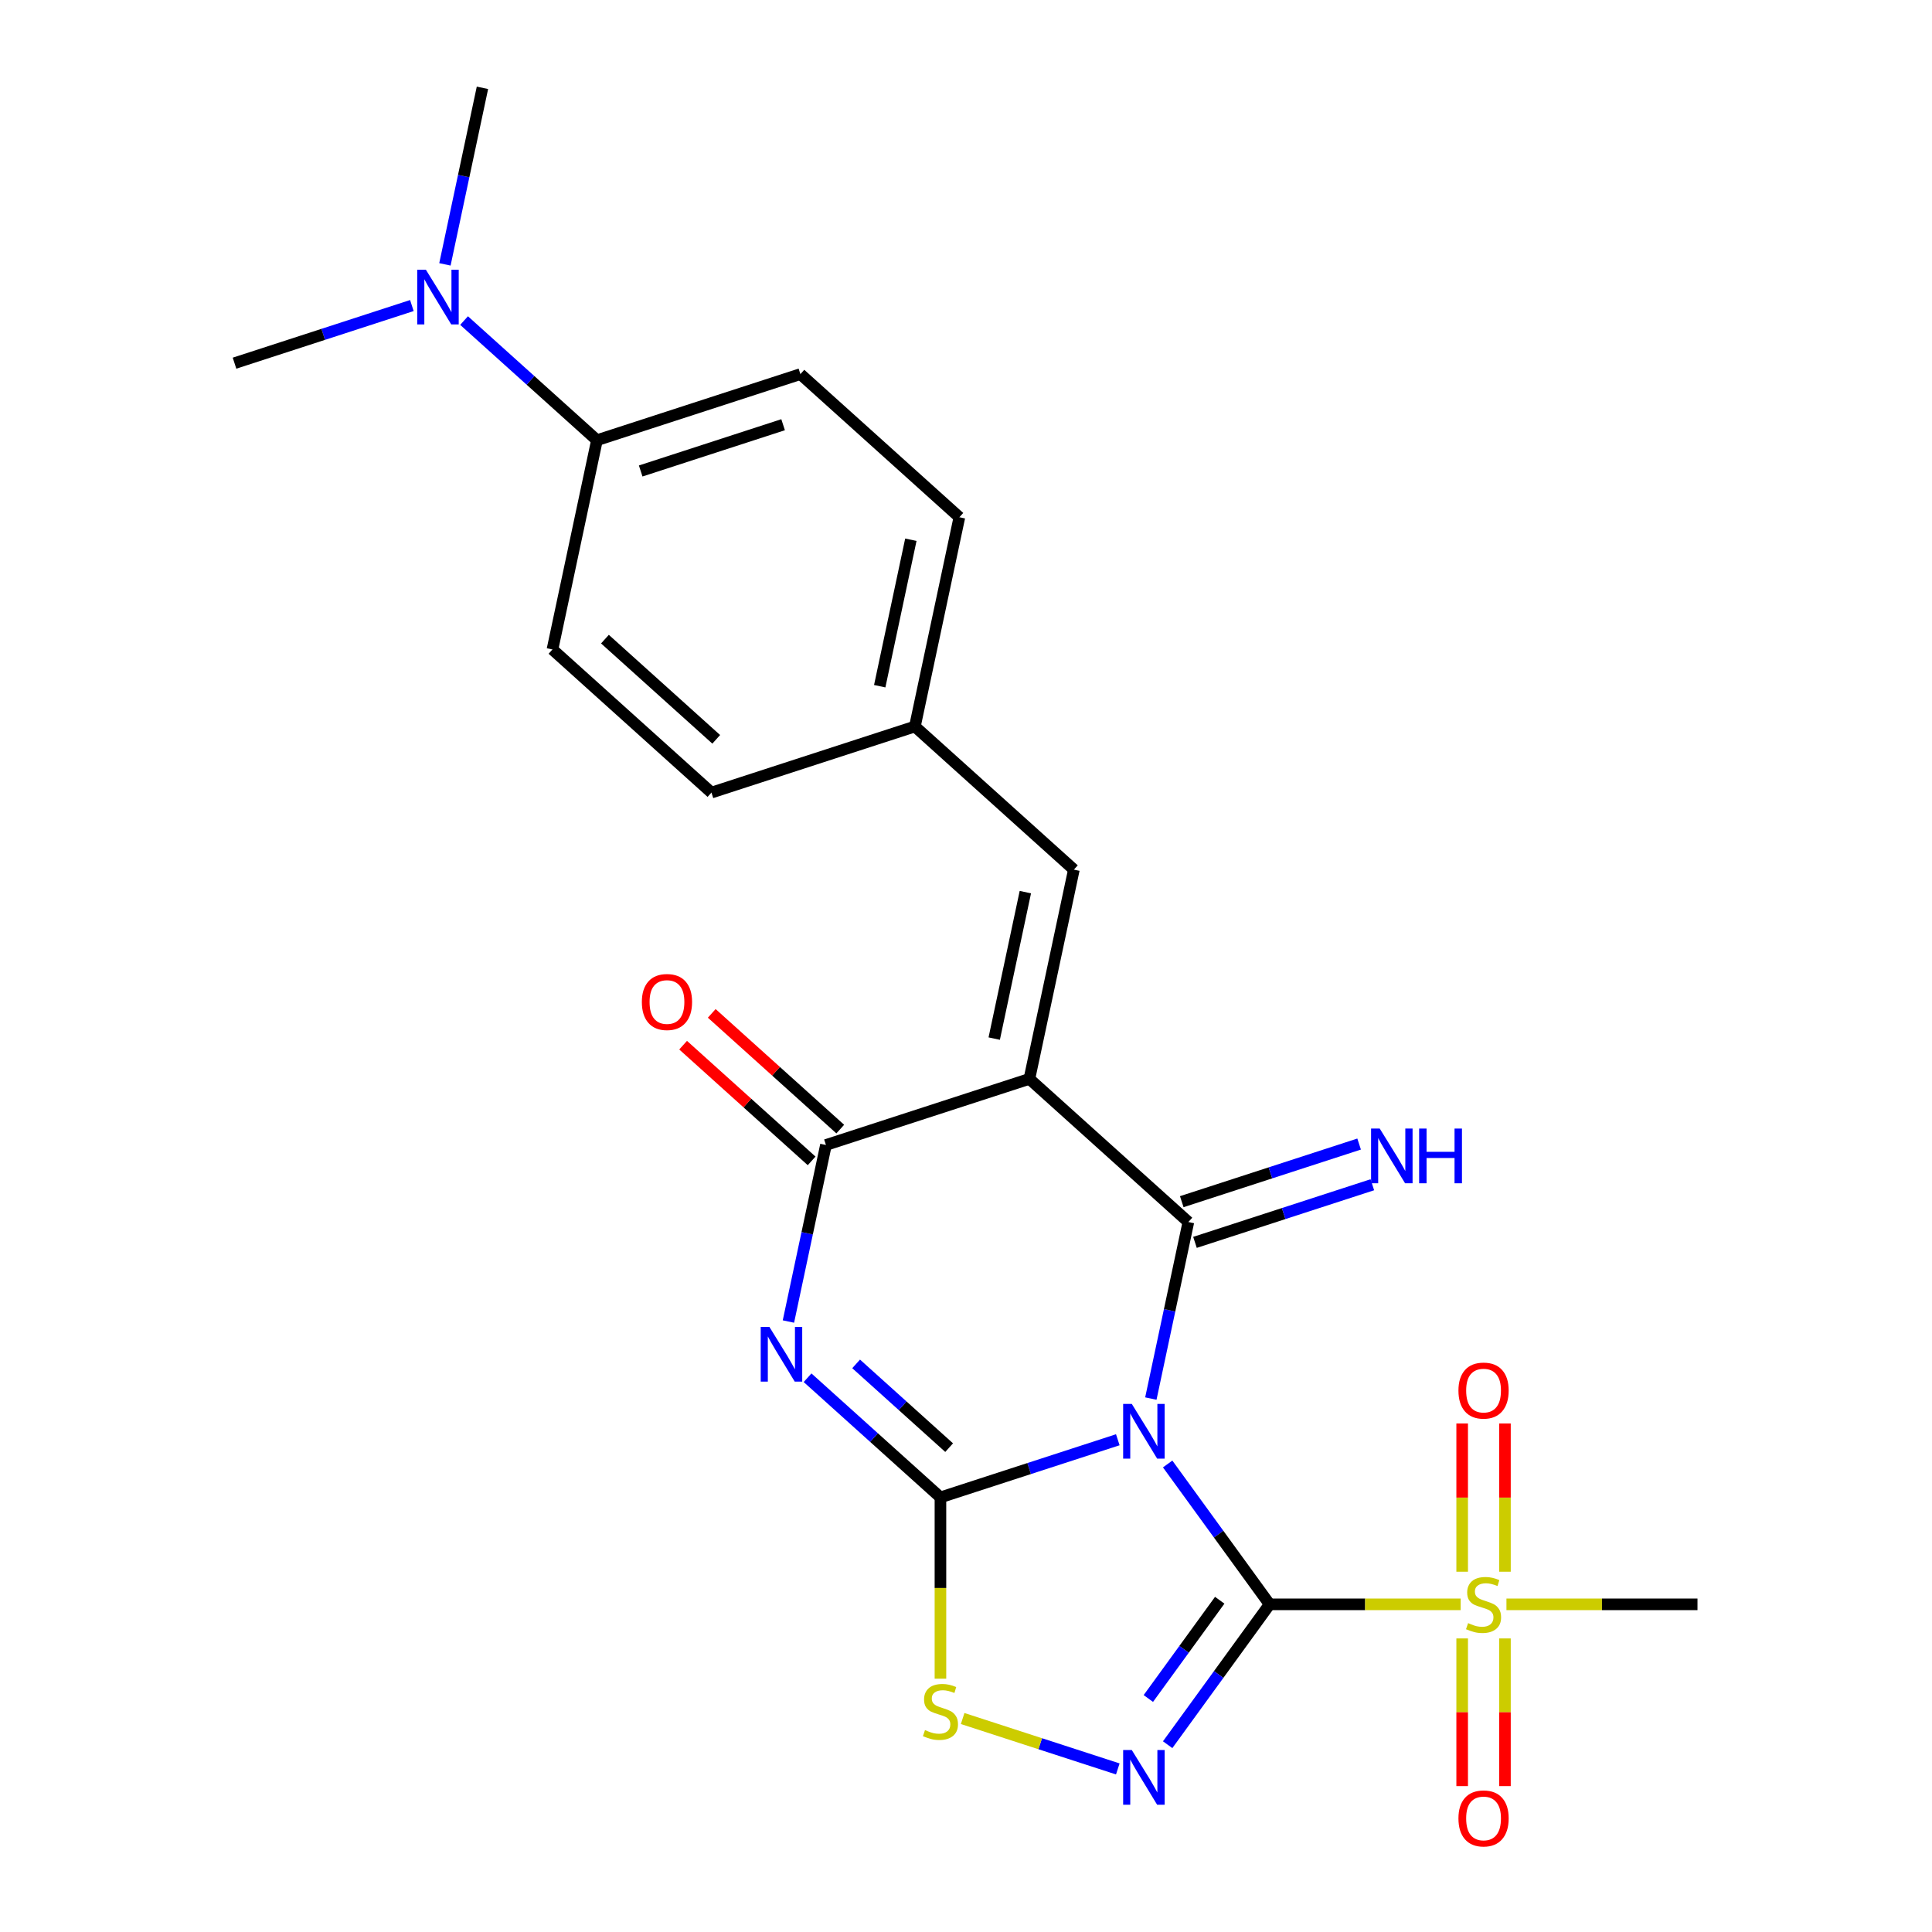 <?xml version='1.0' encoding='iso-8859-1'?>
<svg version='1.1' baseProfile='full'
              xmlns='http://www.w3.org/2000/svg'
                      xmlns:rdkit='http://www.rdkit.org/xml'
                      xmlns:xlink='http://www.w3.org/1999/xlink'
                  xml:space='preserve'
width='1000px' height='1000px' viewBox='0 0 1000 1000'>
<!-- END OF HEADER -->
<rect style='opacity:1.0;fill:#FFFFFF;stroke:none' width='1000' height='1000' x='0' y='0'> </rect>
<path class='bond-0' d='M 604.377,757.753 L 630.769,794.079' style='fill:none;fill-rule:evenodd;stroke:#0000FF;stroke-width:6px;stroke-linecap:butt;stroke-linejoin:miter;stroke-opacity:1' />
<path class='bond-0' d='M 630.769,794.079 L 657.161,830.404' style='fill:none;fill-rule:evenodd;stroke:#000000;stroke-width:6px;stroke-linecap:butt;stroke-linejoin:miter;stroke-opacity:1' />
<path class='bond-1' d='M 578.57,745.214 L 532.671,760.127' style='fill:none;fill-rule:evenodd;stroke:#0000FF;stroke-width:6px;stroke-linecap:butt;stroke-linejoin:miter;stroke-opacity:1' />
<path class='bond-1' d='M 532.671,760.127 L 486.772,775.041' style='fill:none;fill-rule:evenodd;stroke:#000000;stroke-width:6px;stroke-linecap:butt;stroke-linejoin:miter;stroke-opacity:1' />
<path class='bond-2' d='M 595.676,723.897 L 605.388,678.208' style='fill:none;fill-rule:evenodd;stroke:#0000FF;stroke-width:6px;stroke-linecap:butt;stroke-linejoin:miter;stroke-opacity:1' />
<path class='bond-2' d='M 605.388,678.208 L 615.099,632.518' style='fill:none;fill-rule:evenodd;stroke:#000000;stroke-width:6px;stroke-linecap:butt;stroke-linejoin:miter;stroke-opacity:1' />
<path class='bond-5' d='M 657.161,830.404 L 630.769,866.73' style='fill:none;fill-rule:evenodd;stroke:#000000;stroke-width:6px;stroke-linecap:butt;stroke-linejoin:miter;stroke-opacity:1' />
<path class='bond-5' d='M 630.769,866.73 L 604.377,903.055' style='fill:none;fill-rule:evenodd;stroke:#0000FF;stroke-width:6px;stroke-linecap:butt;stroke-linejoin:miter;stroke-opacity:1' />
<path class='bond-5' d='M 631.328,828.285 L 612.853,853.713' style='fill:none;fill-rule:evenodd;stroke:#000000;stroke-width:6px;stroke-linecap:butt;stroke-linejoin:miter;stroke-opacity:1' />
<path class='bond-5' d='M 612.853,853.713 L 594.379,879.141' style='fill:none;fill-rule:evenodd;stroke:#0000FF;stroke-width:6px;stroke-linecap:butt;stroke-linejoin:miter;stroke-opacity:1' />
<path class='bond-7' d='M 657.161,830.404 L 706.6,830.404' style='fill:none;fill-rule:evenodd;stroke:#000000;stroke-width:6px;stroke-linecap:butt;stroke-linejoin:miter;stroke-opacity:1' />
<path class='bond-7' d='M 706.6,830.404 L 756.039,830.404' style='fill:none;fill-rule:evenodd;stroke:#CCCC00;stroke-width:6px;stroke-linecap:butt;stroke-linejoin:miter;stroke-opacity:1' />
<path class='bond-4' d='M 486.772,775.041 L 452.383,744.077' style='fill:none;fill-rule:evenodd;stroke:#000000;stroke-width:6px;stroke-linecap:butt;stroke-linejoin:miter;stroke-opacity:1' />
<path class='bond-4' d='M 452.383,744.077 L 417.994,713.114' style='fill:none;fill-rule:evenodd;stroke:#0000FF;stroke-width:6px;stroke-linecap:butt;stroke-linejoin:miter;stroke-opacity:1' />
<path class='bond-4' d='M 491.273,749.295 L 467.201,727.62' style='fill:none;fill-rule:evenodd;stroke:#000000;stroke-width:6px;stroke-linecap:butt;stroke-linejoin:miter;stroke-opacity:1' />
<path class='bond-4' d='M 467.201,727.62 L 443.129,705.946' style='fill:none;fill-rule:evenodd;stroke:#0000FF;stroke-width:6px;stroke-linecap:butt;stroke-linejoin:miter;stroke-opacity:1' />
<path class='bond-8' d='M 486.772,775.041 L 486.772,821.96' style='fill:none;fill-rule:evenodd;stroke:#000000;stroke-width:6px;stroke-linecap:butt;stroke-linejoin:miter;stroke-opacity:1' />
<path class='bond-8' d='M 486.772,821.96 L 486.772,868.879' style='fill:none;fill-rule:evenodd;stroke:#CCCC00;stroke-width:6px;stroke-linecap:butt;stroke-linejoin:miter;stroke-opacity:1' />
<path class='bond-3' d='M 615.099,632.518 L 532.814,558.428' style='fill:none;fill-rule:evenodd;stroke:#000000;stroke-width:6px;stroke-linecap:butt;stroke-linejoin:miter;stroke-opacity:1' />
<path class='bond-10' d='M 618.521,643.049 L 664.42,628.135' style='fill:none;fill-rule:evenodd;stroke:#000000;stroke-width:6px;stroke-linecap:butt;stroke-linejoin:miter;stroke-opacity:1' />
<path class='bond-10' d='M 664.42,628.135 L 710.32,613.222' style='fill:none;fill-rule:evenodd;stroke:#0000FF;stroke-width:6px;stroke-linecap:butt;stroke-linejoin:miter;stroke-opacity:1' />
<path class='bond-10' d='M 611.678,621.988 L 657.577,607.074' style='fill:none;fill-rule:evenodd;stroke:#000000;stroke-width:6px;stroke-linecap:butt;stroke-linejoin:miter;stroke-opacity:1' />
<path class='bond-10' d='M 657.577,607.074 L 703.476,592.161' style='fill:none;fill-rule:evenodd;stroke:#0000FF;stroke-width:6px;stroke-linecap:butt;stroke-linejoin:miter;stroke-opacity:1' />
<path class='bond-6' d='M 532.814,558.428 L 427.507,592.644' style='fill:none;fill-rule:evenodd;stroke:#000000;stroke-width:6px;stroke-linecap:butt;stroke-linejoin:miter;stroke-opacity:1' />
<path class='bond-9' d='M 532.814,558.428 L 555.835,450.122' style='fill:none;fill-rule:evenodd;stroke:#000000;stroke-width:6px;stroke-linecap:butt;stroke-linejoin:miter;stroke-opacity:1' />
<path class='bond-9' d='M 514.606,537.578 L 530.721,461.763' style='fill:none;fill-rule:evenodd;stroke:#000000;stroke-width:6px;stroke-linecap:butt;stroke-linejoin:miter;stroke-opacity:1' />
<path class='bond-25' d='M 408.084,684.023 L 417.796,638.334' style='fill:none;fill-rule:evenodd;stroke:#0000FF;stroke-width:6px;stroke-linecap:butt;stroke-linejoin:miter;stroke-opacity:1' />
<path class='bond-25' d='M 417.796,638.334 L 427.507,592.644' style='fill:none;fill-rule:evenodd;stroke:#000000;stroke-width:6px;stroke-linecap:butt;stroke-linejoin:miter;stroke-opacity:1' />
<path class='bond-24' d='M 578.57,915.594 L 538.417,902.548' style='fill:none;fill-rule:evenodd;stroke:#0000FF;stroke-width:6px;stroke-linecap:butt;stroke-linejoin:miter;stroke-opacity:1' />
<path class='bond-24' d='M 538.417,902.548 L 498.265,889.501' style='fill:none;fill-rule:evenodd;stroke:#CCCC00;stroke-width:6px;stroke-linecap:butt;stroke-linejoin:miter;stroke-opacity:1' />
<path class='bond-13' d='M 434.916,584.416 L 401.658,554.47' style='fill:none;fill-rule:evenodd;stroke:#000000;stroke-width:6px;stroke-linecap:butt;stroke-linejoin:miter;stroke-opacity:1' />
<path class='bond-13' d='M 401.658,554.47 L 368.399,524.523' style='fill:none;fill-rule:evenodd;stroke:#FF0000;stroke-width:6px;stroke-linecap:butt;stroke-linejoin:miter;stroke-opacity:1' />
<path class='bond-13' d='M 420.098,600.873 L 386.84,570.927' style='fill:none;fill-rule:evenodd;stroke:#000000;stroke-width:6px;stroke-linecap:butt;stroke-linejoin:miter;stroke-opacity:1' />
<path class='bond-13' d='M 386.84,570.927 L 353.581,540.98' style='fill:none;fill-rule:evenodd;stroke:#FF0000;stroke-width:6px;stroke-linecap:butt;stroke-linejoin:miter;stroke-opacity:1' />
<path class='bond-11' d='M 778.96,813.516 L 778.96,775.15' style='fill:none;fill-rule:evenodd;stroke:#CCCC00;stroke-width:6px;stroke-linecap:butt;stroke-linejoin:miter;stroke-opacity:1' />
<path class='bond-11' d='M 778.96,775.15 L 778.96,736.784' style='fill:none;fill-rule:evenodd;stroke:#FF0000;stroke-width:6px;stroke-linecap:butt;stroke-linejoin:miter;stroke-opacity:1' />
<path class='bond-11' d='M 756.815,813.516 L 756.815,775.15' style='fill:none;fill-rule:evenodd;stroke:#CCCC00;stroke-width:6px;stroke-linecap:butt;stroke-linejoin:miter;stroke-opacity:1' />
<path class='bond-11' d='M 756.815,775.15 L 756.815,736.784' style='fill:none;fill-rule:evenodd;stroke:#FF0000;stroke-width:6px;stroke-linecap:butt;stroke-linejoin:miter;stroke-opacity:1' />
<path class='bond-12' d='M 756.815,848.052 L 756.815,886.268' style='fill:none;fill-rule:evenodd;stroke:#CCCC00;stroke-width:6px;stroke-linecap:butt;stroke-linejoin:miter;stroke-opacity:1' />
<path class='bond-12' d='M 756.815,886.268 L 756.815,924.483' style='fill:none;fill-rule:evenodd;stroke:#FF0000;stroke-width:6px;stroke-linecap:butt;stroke-linejoin:miter;stroke-opacity:1' />
<path class='bond-12' d='M 778.96,848.052 L 778.96,886.268' style='fill:none;fill-rule:evenodd;stroke:#CCCC00;stroke-width:6px;stroke-linecap:butt;stroke-linejoin:miter;stroke-opacity:1' />
<path class='bond-12' d='M 778.96,886.268 L 778.96,924.483' style='fill:none;fill-rule:evenodd;stroke:#FF0000;stroke-width:6px;stroke-linecap:butt;stroke-linejoin:miter;stroke-opacity:1' />
<path class='bond-19' d='M 779.736,830.404 L 829.175,830.404' style='fill:none;fill-rule:evenodd;stroke:#CCCC00;stroke-width:6px;stroke-linecap:butt;stroke-linejoin:miter;stroke-opacity:1' />
<path class='bond-19' d='M 829.175,830.404 L 878.614,830.404' style='fill:none;fill-rule:evenodd;stroke:#000000;stroke-width:6px;stroke-linecap:butt;stroke-linejoin:miter;stroke-opacity:1' />
<path class='bond-16' d='M 555.835,450.122 L 473.55,376.032' style='fill:none;fill-rule:evenodd;stroke:#000000;stroke-width:6px;stroke-linecap:butt;stroke-linejoin:miter;stroke-opacity:1' />
<path class='bond-14' d='M 308.979,227.851 L 414.285,193.635' style='fill:none;fill-rule:evenodd;stroke:#000000;stroke-width:6px;stroke-linecap:butt;stroke-linejoin:miter;stroke-opacity:1' />
<path class='bond-14' d='M 331.618,243.78 L 405.333,219.829' style='fill:none;fill-rule:evenodd;stroke:#000000;stroke-width:6px;stroke-linecap:butt;stroke-linejoin:miter;stroke-opacity:1' />
<path class='bond-15' d='M 308.979,227.851 L 274.59,196.887' style='fill:none;fill-rule:evenodd;stroke:#000000;stroke-width:6px;stroke-linecap:butt;stroke-linejoin:miter;stroke-opacity:1' />
<path class='bond-15' d='M 274.59,196.887 L 240.201,165.924' style='fill:none;fill-rule:evenodd;stroke:#0000FF;stroke-width:6px;stroke-linecap:butt;stroke-linejoin:miter;stroke-opacity:1' />
<path class='bond-26' d='M 308.979,227.851 L 285.957,336.158' style='fill:none;fill-rule:evenodd;stroke:#000000;stroke-width:6px;stroke-linecap:butt;stroke-linejoin:miter;stroke-opacity:1' />
<path class='bond-22' d='M 230.291,136.833 L 240.003,91.144' style='fill:none;fill-rule:evenodd;stroke:#0000FF;stroke-width:6px;stroke-linecap:butt;stroke-linejoin:miter;stroke-opacity:1' />
<path class='bond-22' d='M 240.003,91.144 L 249.714,45.455' style='fill:none;fill-rule:evenodd;stroke:#000000;stroke-width:6px;stroke-linecap:butt;stroke-linejoin:miter;stroke-opacity:1' />
<path class='bond-23' d='M 213.185,158.15 L 167.286,173.064' style='fill:none;fill-rule:evenodd;stroke:#0000FF;stroke-width:6px;stroke-linecap:butt;stroke-linejoin:miter;stroke-opacity:1' />
<path class='bond-23' d='M 167.286,173.064 L 121.386,187.977' style='fill:none;fill-rule:evenodd;stroke:#000000;stroke-width:6px;stroke-linecap:butt;stroke-linejoin:miter;stroke-opacity:1' />
<path class='bond-20' d='M 473.55,376.032 L 368.243,410.248' style='fill:none;fill-rule:evenodd;stroke:#000000;stroke-width:6px;stroke-linecap:butt;stroke-linejoin:miter;stroke-opacity:1' />
<path class='bond-21' d='M 473.55,376.032 L 496.571,267.725' style='fill:none;fill-rule:evenodd;stroke:#000000;stroke-width:6px;stroke-linecap:butt;stroke-linejoin:miter;stroke-opacity:1' />
<path class='bond-21' d='M 455.342,355.181 L 471.456,279.367' style='fill:none;fill-rule:evenodd;stroke:#000000;stroke-width:6px;stroke-linecap:butt;stroke-linejoin:miter;stroke-opacity:1' />
<path class='bond-17' d='M 414.285,193.635 L 496.571,267.725' style='fill:none;fill-rule:evenodd;stroke:#000000;stroke-width:6px;stroke-linecap:butt;stroke-linejoin:miter;stroke-opacity:1' />
<path class='bond-18' d='M 285.957,336.158 L 368.243,410.248' style='fill:none;fill-rule:evenodd;stroke:#000000;stroke-width:6px;stroke-linecap:butt;stroke-linejoin:miter;stroke-opacity:1' />
<path class='bond-18' d='M 313.118,330.814 L 370.718,382.677' style='fill:none;fill-rule:evenodd;stroke:#000000;stroke-width:6px;stroke-linecap:butt;stroke-linejoin:miter;stroke-opacity:1' />
<path  class='atom-0' d='M 585.818 726.665
L 595.098 741.665
Q 596.018 743.145, 597.498 745.825
Q 598.978 748.505, 599.058 748.665
L 599.058 726.665
L 602.818 726.665
L 602.818 754.985
L 598.938 754.985
L 588.978 738.585
Q 587.818 736.665, 586.578 734.465
Q 585.378 732.265, 585.018 731.585
L 585.018 754.985
L 581.338 754.985
L 581.338 726.665
L 585.818 726.665
' fill='#0000FF'/>
<path  class='atom-5' d='M 398.226 686.791
L 407.506 701.791
Q 408.426 703.271, 409.906 705.951
Q 411.386 708.631, 411.466 708.791
L 411.466 686.791
L 415.226 686.791
L 415.226 715.111
L 411.346 715.111
L 401.386 698.711
Q 400.226 696.791, 398.986 694.591
Q 397.786 692.391, 397.426 691.711
L 397.426 715.111
L 393.746 715.111
L 393.746 686.791
L 398.226 686.791
' fill='#0000FF'/>
<path  class='atom-6' d='M 585.818 905.823
L 595.098 920.823
Q 596.018 922.303, 597.498 924.983
Q 598.978 927.663, 599.058 927.823
L 599.058 905.823
L 602.818 905.823
L 602.818 934.143
L 598.938 934.143
L 588.978 917.743
Q 587.818 915.823, 586.578 913.623
Q 585.378 911.423, 585.018 910.743
L 585.018 934.143
L 581.338 934.143
L 581.338 905.823
L 585.818 905.823
' fill='#0000FF'/>
<path  class='atom-8' d='M 759.887 840.124
Q 760.207 840.244, 761.527 840.804
Q 762.847 841.364, 764.287 841.724
Q 765.767 842.044, 767.207 842.044
Q 769.887 842.044, 771.447 840.764
Q 773.007 839.444, 773.007 837.164
Q 773.007 835.604, 772.207 834.644
Q 771.447 833.684, 770.247 833.164
Q 769.047 832.644, 767.047 832.044
Q 764.527 831.284, 763.007 830.564
Q 761.527 829.844, 760.447 828.324
Q 759.407 826.804, 759.407 824.244
Q 759.407 820.684, 761.807 818.484
Q 764.247 816.284, 769.047 816.284
Q 772.327 816.284, 776.047 817.844
L 775.127 820.924
Q 771.727 819.524, 769.167 819.524
Q 766.407 819.524, 764.887 820.684
Q 763.367 821.804, 763.407 823.764
Q 763.407 825.284, 764.167 826.204
Q 764.967 827.124, 766.087 827.644
Q 767.247 828.164, 769.167 828.764
Q 771.727 829.564, 773.247 830.364
Q 774.767 831.164, 775.847 832.804
Q 776.967 834.404, 776.967 837.164
Q 776.967 841.084, 774.327 843.204
Q 771.727 845.284, 767.367 845.284
Q 764.847 845.284, 762.927 844.724
Q 761.047 844.204, 758.807 843.284
L 759.887 840.124
' fill='#CCCC00'/>
<path  class='atom-9' d='M 478.772 895.487
Q 479.092 895.607, 480.412 896.167
Q 481.732 896.727, 483.172 897.087
Q 484.652 897.407, 486.092 897.407
Q 488.772 897.407, 490.332 896.127
Q 491.892 894.807, 491.892 892.527
Q 491.892 890.967, 491.092 890.007
Q 490.332 889.047, 489.132 888.527
Q 487.932 888.007, 485.932 887.407
Q 483.412 886.647, 481.892 885.927
Q 480.412 885.207, 479.332 883.687
Q 478.292 882.167, 478.292 879.607
Q 478.292 876.047, 480.692 873.847
Q 483.132 871.647, 487.932 871.647
Q 491.212 871.647, 494.932 873.207
L 494.012 876.287
Q 490.612 874.887, 488.052 874.887
Q 485.292 874.887, 483.772 876.047
Q 482.252 877.167, 482.292 879.127
Q 482.292 880.647, 483.052 881.567
Q 483.852 882.487, 484.972 883.007
Q 486.132 883.527, 488.052 884.127
Q 490.612 884.927, 492.132 885.727
Q 493.652 886.527, 494.732 888.167
Q 495.852 889.767, 495.852 892.527
Q 495.852 896.447, 493.212 898.567
Q 490.612 900.647, 486.252 900.647
Q 483.732 900.647, 481.812 900.087
Q 479.932 899.567, 477.692 898.647
L 478.772 895.487
' fill='#CCCC00'/>
<path  class='atom-11' d='M 714.146 584.142
L 723.426 599.142
Q 724.346 600.622, 725.826 603.302
Q 727.306 605.982, 727.386 606.142
L 727.386 584.142
L 731.146 584.142
L 731.146 612.462
L 727.266 612.462
L 717.306 596.062
Q 716.146 594.142, 714.906 591.942
Q 713.706 589.742, 713.346 589.062
L 713.346 612.462
L 709.666 612.462
L 709.666 584.142
L 714.146 584.142
' fill='#0000FF'/>
<path  class='atom-11' d='M 734.546 584.142
L 738.386 584.142
L 738.386 596.182
L 752.866 596.182
L 752.866 584.142
L 756.706 584.142
L 756.706 612.462
L 752.866 612.462
L 752.866 599.382
L 738.386 599.382
L 738.386 612.462
L 734.546 612.462
L 734.546 584.142
' fill='#0000FF'/>
<path  class='atom-12' d='M 754.887 719.758
Q 754.887 712.958, 758.247 709.158
Q 761.607 705.358, 767.887 705.358
Q 774.167 705.358, 777.527 709.158
Q 780.887 712.958, 780.887 719.758
Q 780.887 726.638, 777.487 730.558
Q 774.087 734.438, 767.887 734.438
Q 761.647 734.438, 758.247 730.558
Q 754.887 726.678, 754.887 719.758
M 767.887 731.238
Q 772.207 731.238, 774.527 728.358
Q 776.887 725.438, 776.887 719.758
Q 776.887 714.198, 774.527 711.398
Q 772.207 708.558, 767.887 708.558
Q 763.567 708.558, 761.207 711.358
Q 758.887 714.158, 758.887 719.758
Q 758.887 725.478, 761.207 728.358
Q 763.567 731.238, 767.887 731.238
' fill='#FF0000'/>
<path  class='atom-13' d='M 754.887 941.21
Q 754.887 934.41, 758.247 930.61
Q 761.607 926.81, 767.887 926.81
Q 774.167 926.81, 777.527 930.61
Q 780.887 934.41, 780.887 941.21
Q 780.887 948.09, 777.487 952.01
Q 774.087 955.89, 767.887 955.89
Q 761.647 955.89, 758.247 952.01
Q 754.887 948.13, 754.887 941.21
M 767.887 952.69
Q 772.207 952.69, 774.527 949.81
Q 776.887 946.89, 776.887 941.21
Q 776.887 935.65, 774.527 932.85
Q 772.207 930.01, 767.887 930.01
Q 763.567 930.01, 761.207 932.81
Q 758.887 935.61, 758.887 941.21
Q 758.887 946.93, 761.207 949.81
Q 763.567 952.69, 767.887 952.69
' fill='#FF0000'/>
<path  class='atom-14' d='M 332.222 518.634
Q 332.222 511.834, 335.582 508.034
Q 338.942 504.234, 345.222 504.234
Q 351.502 504.234, 354.862 508.034
Q 358.222 511.834, 358.222 518.634
Q 358.222 525.514, 354.822 529.434
Q 351.422 533.314, 345.222 533.314
Q 338.982 533.314, 335.582 529.434
Q 332.222 525.554, 332.222 518.634
M 345.222 530.114
Q 349.542 530.114, 351.862 527.234
Q 354.222 524.314, 354.222 518.634
Q 354.222 513.074, 351.862 510.274
Q 349.542 507.434, 345.222 507.434
Q 340.902 507.434, 338.542 510.234
Q 336.222 513.034, 336.222 518.634
Q 336.222 524.354, 338.542 527.234
Q 340.902 530.114, 345.222 530.114
' fill='#FF0000'/>
<path  class='atom-16' d='M 220.433 139.601
L 229.713 154.601
Q 230.633 156.081, 232.113 158.761
Q 233.593 161.441, 233.673 161.601
L 233.673 139.601
L 237.433 139.601
L 237.433 167.921
L 233.553 167.921
L 223.593 151.521
Q 222.433 149.601, 221.193 147.401
Q 219.993 145.201, 219.633 144.521
L 219.633 167.921
L 215.953 167.921
L 215.953 139.601
L 220.433 139.601
' fill='#0000FF'/>
</svg>
